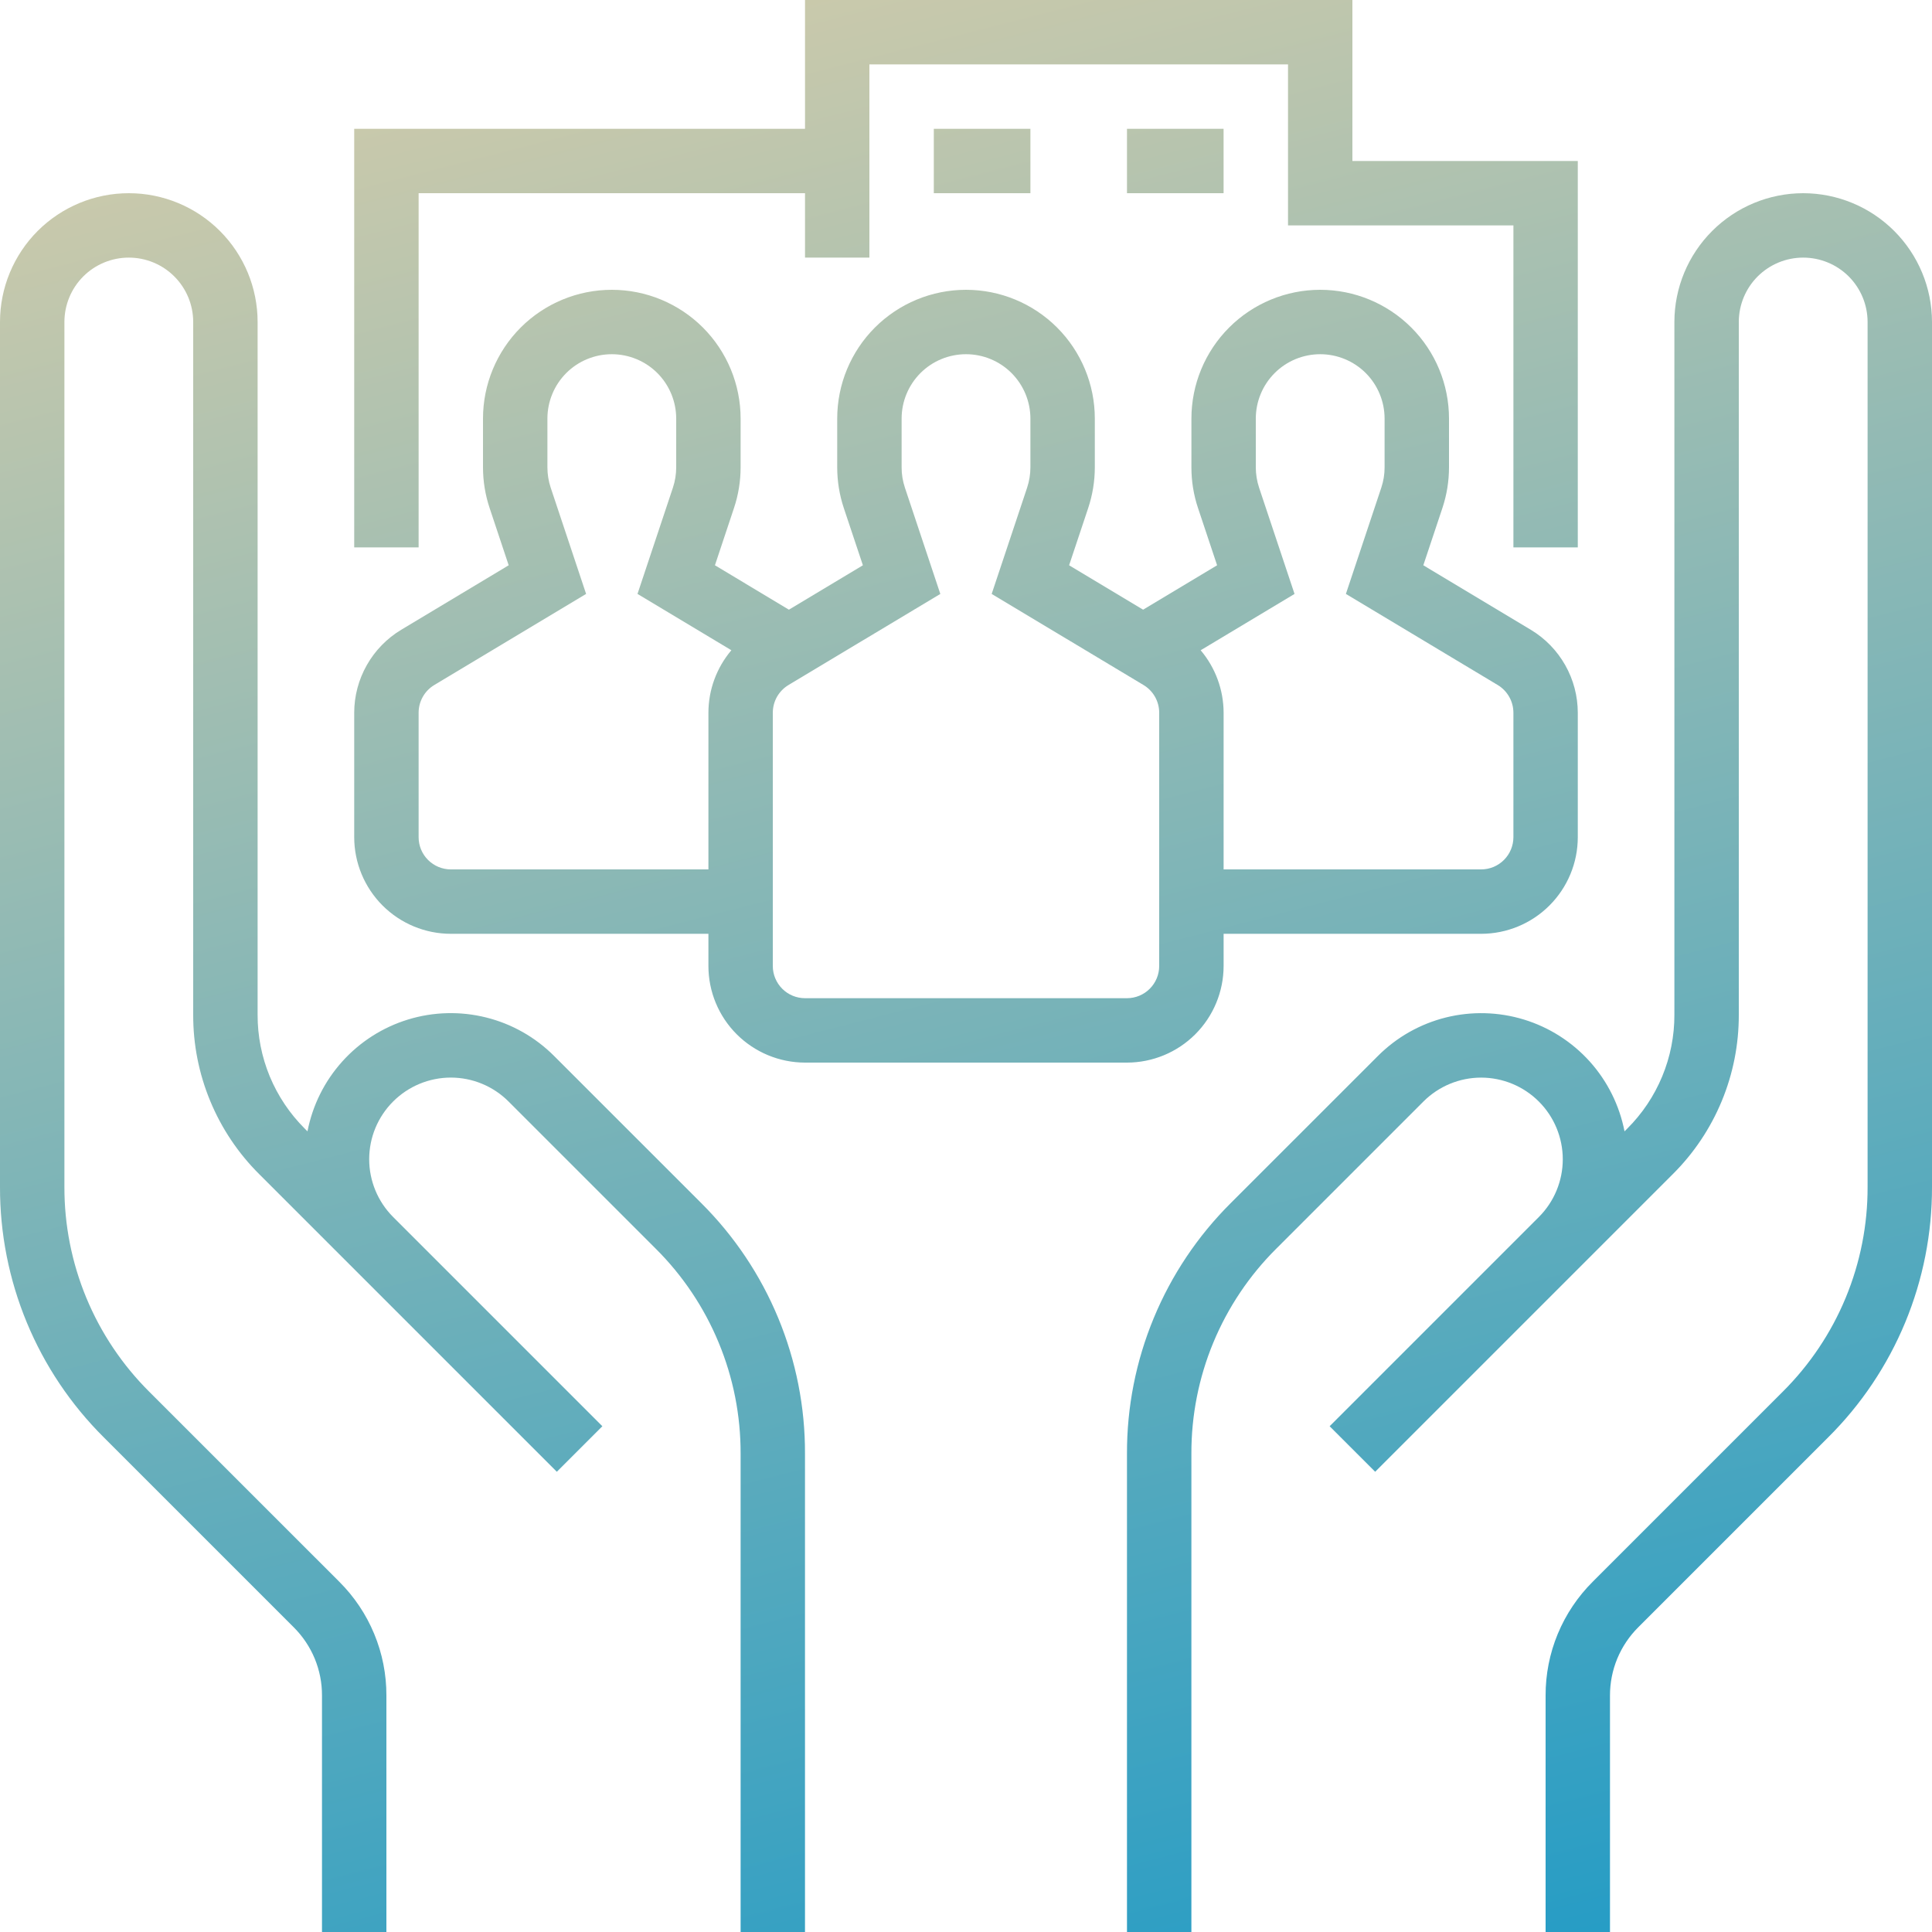 <svg width="65" height="65" viewBox="0 0 65 65" fill="none" xmlns="http://www.w3.org/2000/svg">
<path fill-rule="evenodd" clip-rule="evenodd" d="M27.084 6.5H14.084V18.417H11.917V4.333H27.084V0H45.5V5.417H53.083V18.417H50.917V7.583H43.334V2.167H29.25V8.667H27.084V6.5ZM16.356 34.232C17.221 34.447 18.011 34.895 18.641 35.526L23.593 40.477C24.703 41.581 25.583 42.895 26.182 44.341C26.781 45.788 27.088 47.338 27.083 48.904V65H24.917V48.904C24.92 47.623 24.67 46.354 24.179 45.171C23.689 43.987 22.969 42.913 22.061 42.01L17.109 37.058C16.594 36.543 15.895 36.254 15.167 36.254C14.439 36.255 13.741 36.544 13.226 37.059C12.711 37.574 12.421 38.272 12.421 39C12.421 39.728 12.71 40.427 13.224 40.942L20.266 47.984L18.734 49.516L8.721 39.503C8.015 38.801 7.455 37.965 7.074 37.045C6.692 36.124 6.497 35.137 6.5 34.141V10.833C6.5 10.259 6.272 9.708 5.865 9.301C5.459 8.895 4.908 8.667 4.333 8.667C3.759 8.667 3.208 8.895 2.801 9.301C2.395 9.708 2.167 10.259 2.167 10.833V39.929C2.163 41.21 2.414 42.479 2.904 43.663C3.394 44.846 4.114 45.92 5.022 46.824L11.414 53.215C11.918 53.717 12.318 54.313 12.59 54.971C12.863 55.628 13.002 56.333 13 57.045V65H10.833V57.045C10.835 56.618 10.751 56.195 10.588 55.8C10.424 55.406 10.184 55.048 9.881 54.747L3.49 48.356C2.38 47.252 1.5 45.939 0.901 44.492C0.302 43.046 -0.004 41.495 4.40844e-05 39.929V10.833C4.40844e-05 9.684 0.457 8.582 1.269 7.769C2.082 6.957 3.184 6.5 4.333 6.5C5.483 6.5 6.585 6.957 7.397 7.769C8.21 8.582 8.667 9.684 8.667 10.833V34.141C8.665 34.853 8.804 35.557 9.076 36.215C9.349 36.872 9.749 37.469 10.253 37.971L10.345 38.063C10.515 37.187 10.919 36.375 11.516 35.712C12.112 35.049 12.878 34.561 13.73 34.3C14.583 34.039 15.491 34.016 16.356 34.232ZM57.604 7.771C58.416 6.958 59.518 6.501 60.666 6.5C61.815 6.501 62.917 6.958 63.729 7.771C64.541 8.583 64.999 9.684 65 10.833V39.929C65.004 41.495 64.698 43.046 64.099 44.492C63.499 45.939 62.62 47.252 61.509 48.356L55.118 54.747C54.816 55.048 54.576 55.406 54.412 55.8C54.249 56.195 54.165 56.618 54.166 57.045V65H52V57.045C51.998 56.333 52.137 55.628 52.409 54.971C52.682 54.313 53.082 53.717 53.586 53.215L59.977 46.824C60.886 45.92 61.606 44.846 62.096 43.663C62.586 42.479 62.837 41.21 62.833 39.929V10.833C62.833 10.259 62.605 9.708 62.199 9.301C61.792 8.895 61.241 8.667 60.666 8.667C60.092 8.667 59.541 8.895 59.134 9.301C58.728 9.708 58.5 10.259 58.5 10.833V34.141C58.502 35.137 58.308 36.124 57.926 37.045C57.545 37.965 56.985 38.801 56.279 39.503L46.266 49.516L44.734 47.984L51.776 40.942C52.29 40.427 52.578 39.728 52.578 39.001C52.577 38.273 52.288 37.575 51.773 37.06C51.258 36.545 50.56 36.256 49.832 36.255C49.104 36.255 48.406 36.544 47.891 37.058L42.939 42.01C42.031 42.913 41.311 43.987 40.82 45.171C40.33 46.354 40.08 47.623 40.083 48.904V65H37.916V48.904C37.912 47.338 38.218 45.788 38.818 44.341C39.417 42.895 40.297 41.581 41.407 40.477L46.359 35.526C46.989 34.895 47.779 34.448 48.644 34.232C49.509 34.017 50.417 34.041 51.269 34.301C52.122 34.562 52.887 35.05 53.484 35.712C54.08 36.375 54.485 37.188 54.655 38.063L54.747 37.971C55.251 37.469 55.651 36.872 55.923 36.215C56.196 35.557 56.335 34.853 56.333 34.141V10.833C56.334 9.684 56.791 8.583 57.604 7.771ZM41.167 32.5V31.417H49.833C50.695 31.416 51.521 31.073 52.13 30.464C52.74 29.854 53.083 29.028 53.083 28.167V23.977C53.082 23.416 52.936 22.865 52.66 22.377C52.383 21.888 51.986 21.48 51.505 21.19L47.886 19.018L48.528 17.093C48.675 16.651 48.75 16.188 48.75 15.723V14.083C48.75 12.934 48.294 11.832 47.481 11.019C46.668 10.207 45.566 9.75 44.417 9.75C43.267 9.75 42.165 10.207 41.353 11.019C40.54 11.832 40.084 12.934 40.084 14.083V15.723C40.083 16.188 40.158 16.651 40.306 17.093L40.948 19.018L38.459 20.512L35.969 19.018L36.611 17.093C36.758 16.651 36.834 16.188 36.834 15.723V14.083C36.834 12.934 36.377 11.832 35.564 11.019C34.752 10.207 33.649 9.75 32.5 9.75C31.351 9.75 30.249 10.207 29.436 11.019C28.623 11.832 28.167 12.934 28.167 14.083V15.723C28.167 16.188 28.242 16.651 28.389 17.093L29.031 19.018L26.542 20.512L24.053 19.018L24.694 17.093C24.842 16.651 24.917 16.188 24.917 15.723V14.083C24.917 12.934 24.46 11.832 23.648 11.019C22.835 10.207 21.733 9.75 20.584 9.75C19.434 9.75 18.332 10.207 17.519 11.019C16.707 11.832 16.25 12.934 16.25 14.083V15.723C16.25 16.188 16.325 16.651 16.473 17.093L17.114 19.018L13.495 21.19C13.014 21.48 12.617 21.889 12.341 22.377C12.064 22.865 11.918 23.416 11.917 23.977V28.167C11.918 29.028 12.261 29.854 12.87 30.464C13.479 31.073 14.305 31.416 15.167 31.417H23.834V32.5C23.834 33.362 24.177 34.188 24.786 34.797C25.396 35.406 26.222 35.749 27.084 35.75H37.917C38.778 35.749 39.605 35.406 40.214 34.797C40.823 34.188 41.166 33.362 41.167 32.5ZM43.553 19.982L42.361 16.408C42.288 16.187 42.25 15.955 42.25 15.723V14.083C42.25 13.509 42.478 12.958 42.885 12.551C43.291 12.145 43.842 11.917 44.417 11.917C44.991 11.917 45.542 12.145 45.949 12.551C46.355 12.958 46.583 13.509 46.583 14.083V15.723C46.584 15.955 46.546 16.187 46.472 16.408L45.281 19.982L50.391 23.048C50.551 23.144 50.683 23.281 50.775 23.443C50.868 23.606 50.916 23.79 50.917 23.977V28.167C50.916 28.454 50.802 28.729 50.599 28.932C50.396 29.135 50.121 29.25 49.833 29.25H41.167V23.977C41.165 23.208 40.891 22.464 40.395 21.877L43.553 19.982ZM15.167 29.25C14.88 29.25 14.604 29.135 14.401 28.932C14.198 28.729 14.084 28.454 14.084 28.167V23.977C14.084 23.79 14.133 23.606 14.225 23.443C14.317 23.281 14.449 23.144 14.609 23.048L19.719 19.982L18.528 16.408C18.454 16.187 18.417 15.955 18.417 15.723V14.083C18.417 13.509 18.645 12.958 19.051 12.551C19.458 12.145 20.009 11.917 20.584 11.917C21.158 11.917 21.709 12.145 22.116 12.551C22.522 12.958 22.75 13.509 22.75 14.083V15.723C22.75 15.955 22.713 16.187 22.639 16.408L21.448 19.982L24.606 21.877C24.109 22.464 23.835 23.208 23.834 23.977V29.25H15.167ZM26 32.5V23.977C26.001 23.79 26.049 23.606 26.141 23.443C26.234 23.281 26.366 23.144 26.526 23.048L31.636 19.982L30.445 16.408C30.371 16.187 30.333 15.955 30.334 15.723V14.083C30.334 13.509 30.562 12.958 30.968 12.551C31.374 12.145 31.925 11.917 32.5 11.917C33.075 11.917 33.626 12.145 34.032 12.551C34.438 12.958 34.667 13.509 34.667 14.083V15.723C34.667 15.955 34.629 16.187 34.556 16.408L33.364 19.982L38.474 23.048C38.634 23.144 38.767 23.281 38.859 23.443C38.951 23.606 39 23.79 39 23.977V32.5C39 32.787 38.886 33.062 38.682 33.266C38.479 33.469 38.204 33.583 37.917 33.583H27.084C26.796 33.583 26.521 33.469 26.318 33.266C26.115 33.062 26 32.787 26 32.5ZM34.667 4.333H31.417V6.5H34.667V4.333ZM37.916 4.333H41.166V6.5H37.916V4.333Z" fill="url(#paint0_linear_1419_2862)"/>
<defs>
<linearGradient id="paint0_linear_1419_2862" x1="23.899" y1="-8.815" x2="47.645" y2="83.742" gradientUnits="userSpaceOnUse">
<stop stop-color="#DFCFA8"/>
<stop offset="1" stop-color="#0092CB"/>
</linearGradient>
</defs>
</svg>
